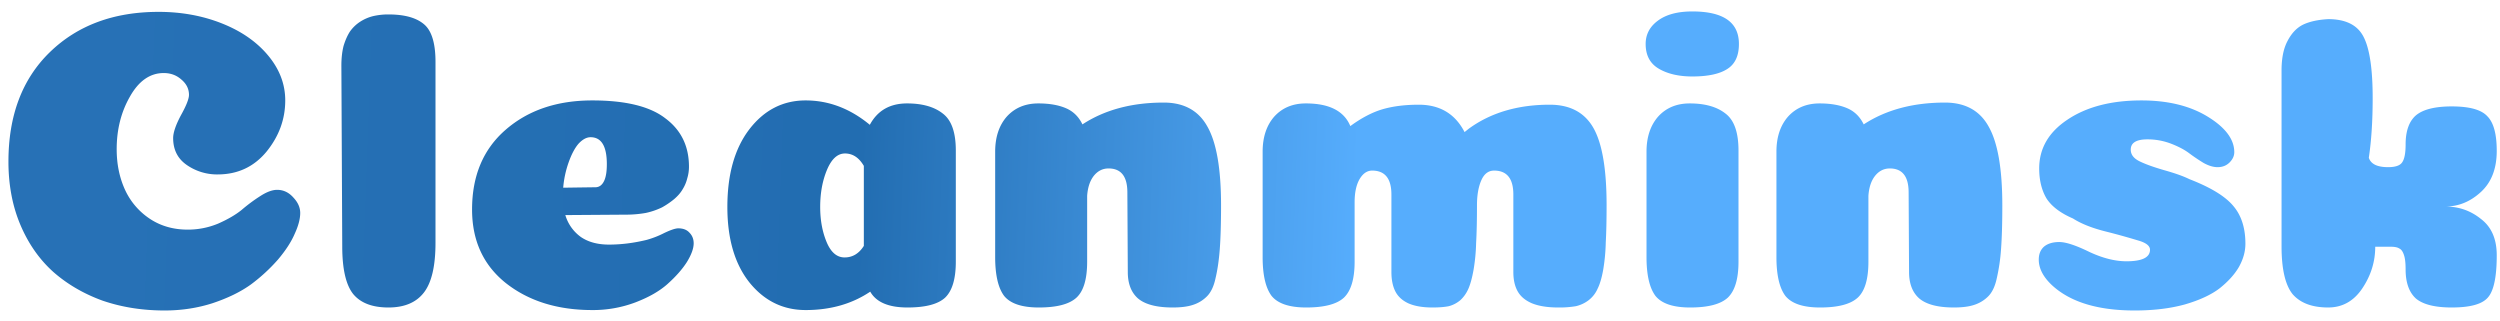 <svg width="187" height="24" viewBox="0 0 187 24" fill="none" xmlns="http://www.w3.org/2000/svg"><path d="M14.136 7.096q0-.672-.576-1.152-.544-.48-1.312-.48-1.536 0-2.528 1.76-.992 1.728-.992 3.936 0 1.696.64 3.072a5.2 5.2 0 0 0 1.856 2.144q1.216.8 2.816.8 1.185 0 2.272-.448 1.088-.48 1.76-1.024.672-.576 1.376-1.024.735-.48 1.28-.48.705 0 1.216.576.512.545.512 1.152 0 .671-.416 1.568-.384.896-1.248 1.92a13 13 0 0 1-2.016 1.856q-1.152.832-2.88 1.408-1.695.544-3.584.544-2.495 0-4.64-.736-2.112-.768-3.68-2.144-1.568-1.408-2.464-3.52t-.896-4.736q0-5.184 3.104-8.192T11.864.888q2.56 0 4.736.864t3.456 2.4 1.28 3.36q0 2.112-1.408 3.84-1.408 1.695-3.648 1.696a3.97 3.97 0 0 1-2.304-.704q-1.024-.704-1.024-2.016 0-.607.576-1.696.608-1.088.608-1.536m18.439 11.072q0 2.592-.865 3.712Q30.848 23 29.056 23q-1.793 0-2.625-.992-.831-1.024-.831-3.584L25.535 4.92q0-.832.16-1.472.192-.64.48-1.088.32-.448.767-.736a3.2 3.2 0 0 1 .96-.416 5 5 0 0 1 1.152-.128q1.761 0 2.625.704.896.705.896 2.848zm11.728 5.024q-3.903 0-6.464-2.016-2.528-2.016-2.528-5.504 0-3.776 2.496-5.952 2.528-2.208 6.496-2.208 3.744 0 5.472 1.344 1.76 1.312 1.76 3.616 0 .448-.128.864a2.8 2.8 0 0 1-.352.832q-.224.384-.64.736a6 6 0 0 1-.896.608 5.4 5.4 0 0 1-1.216.416 8.4 8.4 0 0 1-1.504.128l-4.512.032a3.1 3.1 0 0 0 1.152 1.632q.833.576 2.112.576 1.377 0 2.816-.352a7 7 0 0 0 1.312-.512q.736-.352 1.056-.352.544 0 .832.32.32.32.32.8 0 .576-.512 1.408-.512.8-1.44 1.632-.895.8-2.4 1.376a9 9 0 0 1-3.232.576m-2.176-9.152q2.208-.032 2.4-.032.48 0 .704-.576.16-.415.16-1.152 0-2.016-1.216-2.016-.447 0-.896.48-.415.48-.736 1.376a7.5 7.5 0 0 0-.416 1.92m18.136 9.152q-2.529 0-4.192-2.048-1.664-2.08-1.664-5.664 0-3.648 1.632-5.792 1.663-2.175 4.224-2.176 2.591 0 4.8 1.824.863-1.6 2.784-1.6 1.727 0 2.688.768.96.736.96 2.752v8.32q0 1.92-.8 2.688-.8.736-2.816.736-2.113 0-2.785-1.184-2.047 1.376-4.831 1.376m4.352-10.784q-.544-.928-1.408-.928-.832 0-1.345 1.216-.511 1.216-.512 2.784 0 1.472.48 2.624t1.345 1.152q.895 0 1.44-.864zm19.712 1.984q0-1.792-1.408-1.792-.672 0-1.12.576-.415.544-.48 1.472v4.928q0 1.952-.8 2.688T77.703 23q-1.887 0-2.592-.864-.672-.896-.672-2.912v-7.872q0-1.632.864-2.624.897-.992 2.368-.992 1.216 0 2.048.352t1.248 1.216q2.495-1.632 6.08-1.632 2.272 0 3.264 1.792 1.024 1.792 1.024 5.888 0 2.016-.096 3.296-.096 1.248-.32 2.176-.192.895-.64 1.344-.447.448-1.056.64-.576.192-1.504.192-1.791 0-2.592-.672-.768-.673-.768-1.984zm28.871.16q0-1.792-1.44-1.792-.64 0-.96.736t-.32 1.856q0 1.696-.064 2.816a14 14 0 0 1-.192 2.016q-.16.896-.384 1.408t-.608.864a2.2 2.2 0 0 1-.864.448q-.48.096-1.216.096-1.12 0-1.824-.32-.672-.32-.96-.896t-.288-1.44v-5.792q0-1.792-1.44-1.792-.576 0-.96.672-.352.64-.352 1.696v4.448q0 1.92-.8 2.688-.8.736-2.816.736-1.889 0-2.592-.864-.672-.896-.672-2.912v-7.872q0-1.632.864-2.624.896-.992 2.368-.992 2.625 0 3.328 1.696 1.216-.896 2.368-1.248 1.184-.352 2.752-.352 2.368 0 3.424 2.048l.32-.256q2.465-1.792 6.048-1.792 2.272 0 3.264 1.728t.992 5.792q0 1.696-.064 2.816a14 14 0 0 1-.192 2.016q-.16.896-.416 1.408-.224.512-.672.864a2.5 2.5 0 0 1-.96.448 7.3 7.3 0 0 1-1.312.096q-1.216 0-1.984-.32-.736-.32-1.056-.896t-.32-1.44zm9.897-11.264q0-1.056.896-1.728.927-.704 2.592-.704 3.488 0 3.488 2.432 0 1.344-.896 1.888-.864.544-2.592.544-1.504 0-2.496-.576-.993-.576-.992-1.856m6.944 16.288q0 1.92-.8 2.688-.8.736-2.816.736-1.889 0-2.592-.864-.672-.896-.672-2.912v-7.872q0-1.632.864-2.624.895-.992 2.368-.992 1.728 0 2.688.768.96.736.96 2.752zm12.726-5.184q0-1.792-1.408-1.792-.672 0-1.12.576-.417.544-.48 1.472v4.928q0 1.952-.8 2.688t-2.816.736q-1.888 0-2.592-.864-.672-.896-.672-2.912v-7.872q0-1.632.864-2.624.895-.992 2.368-.992 1.215 0 2.048.352.831.352 1.248 1.216 2.495-1.632 6.08-1.632 2.271 0 3.264 1.792 1.023 1.792 1.024 5.888 0 2.016-.096 3.296a14 14 0 0 1-.32 2.176q-.192.895-.64 1.344a2.6 2.6 0 0 1-1.056.64q-.577.192-1.504.192-1.792 0-2.592-.672-.768-.673-.768-1.984zm17.415-6.88q2.976 0 4.96 1.216t1.984 2.656q0 .415-.352.768-.353.352-.896.352-.48 0-1.056-.32-.576-.352-1.088-.736-.513-.383-1.344-.704a4.9 4.9 0 0 0-1.76-.32q-1.248 0-1.248.768 0 .544.64.864t1.856.672q1.248.352 1.888.672 2.4.928 3.296 2.016.896 1.056.896 2.816 0 .864-.48 1.728-.48.832-1.44 1.6-.96.735-2.624 1.216-1.632.448-3.744.448-4.128 0-6.176-1.888-.993-.928-.992-1.92 0-.608.384-.96.416-.352 1.152-.352.735 0 2.24.736 1.503.704 2.784.704 1.76 0 1.76-.864 0-.448-.928-.704a52 52 0 0 0-2.432-.672q-1.504-.384-2.4-.96-1.408-.608-1.984-1.504-.544-.928-.544-2.24 0-2.24 2.112-3.648 2.143-1.44 5.536-1.44m18.64 10.944h-1.152q0 1.665-.96 3.104t-2.56 1.44q-1.791 0-2.656-.992-.831-1.024-.832-3.584V5.272q0-1.375.448-2.208.449-.864 1.152-1.216.736-.352 1.888-.416 1.984 0 2.656 1.344.672 1.312.672 4.576 0 2.528-.288 4.448.225.704 1.44.704.769 0 1.024-.32.288-.352.288-1.376 0-1.504.768-2.176.801-.672 2.688-.672 1.984 0 2.656.736.705.704.704 2.592 0 1.985-1.184 3.072-1.183 1.088-2.656 1.088 1.504 0 2.656.928 1.185.896 1.184 2.72 0 2.432-.672 3.168-.639.736-2.688.736-1.887 0-2.688-.672-.768-.705-.768-2.176 0-.735-.128-1.088-.127-.384-.352-.48-.192-.128-.64-.128" fill="url(#a)"/><defs><linearGradient id="a" x1="5.353" y1="10.5" x2="161.795" y2="16.049" gradientUnits="userSpaceOnUse"><stop stop-color="#2771B6"/><stop offset=".377" stop-color="#226DB1"/><stop offset=".615" stop-color="#56ADFD"/><stop offset="1" stop-color="#56ADFD"/></linearGradient></defs></svg>